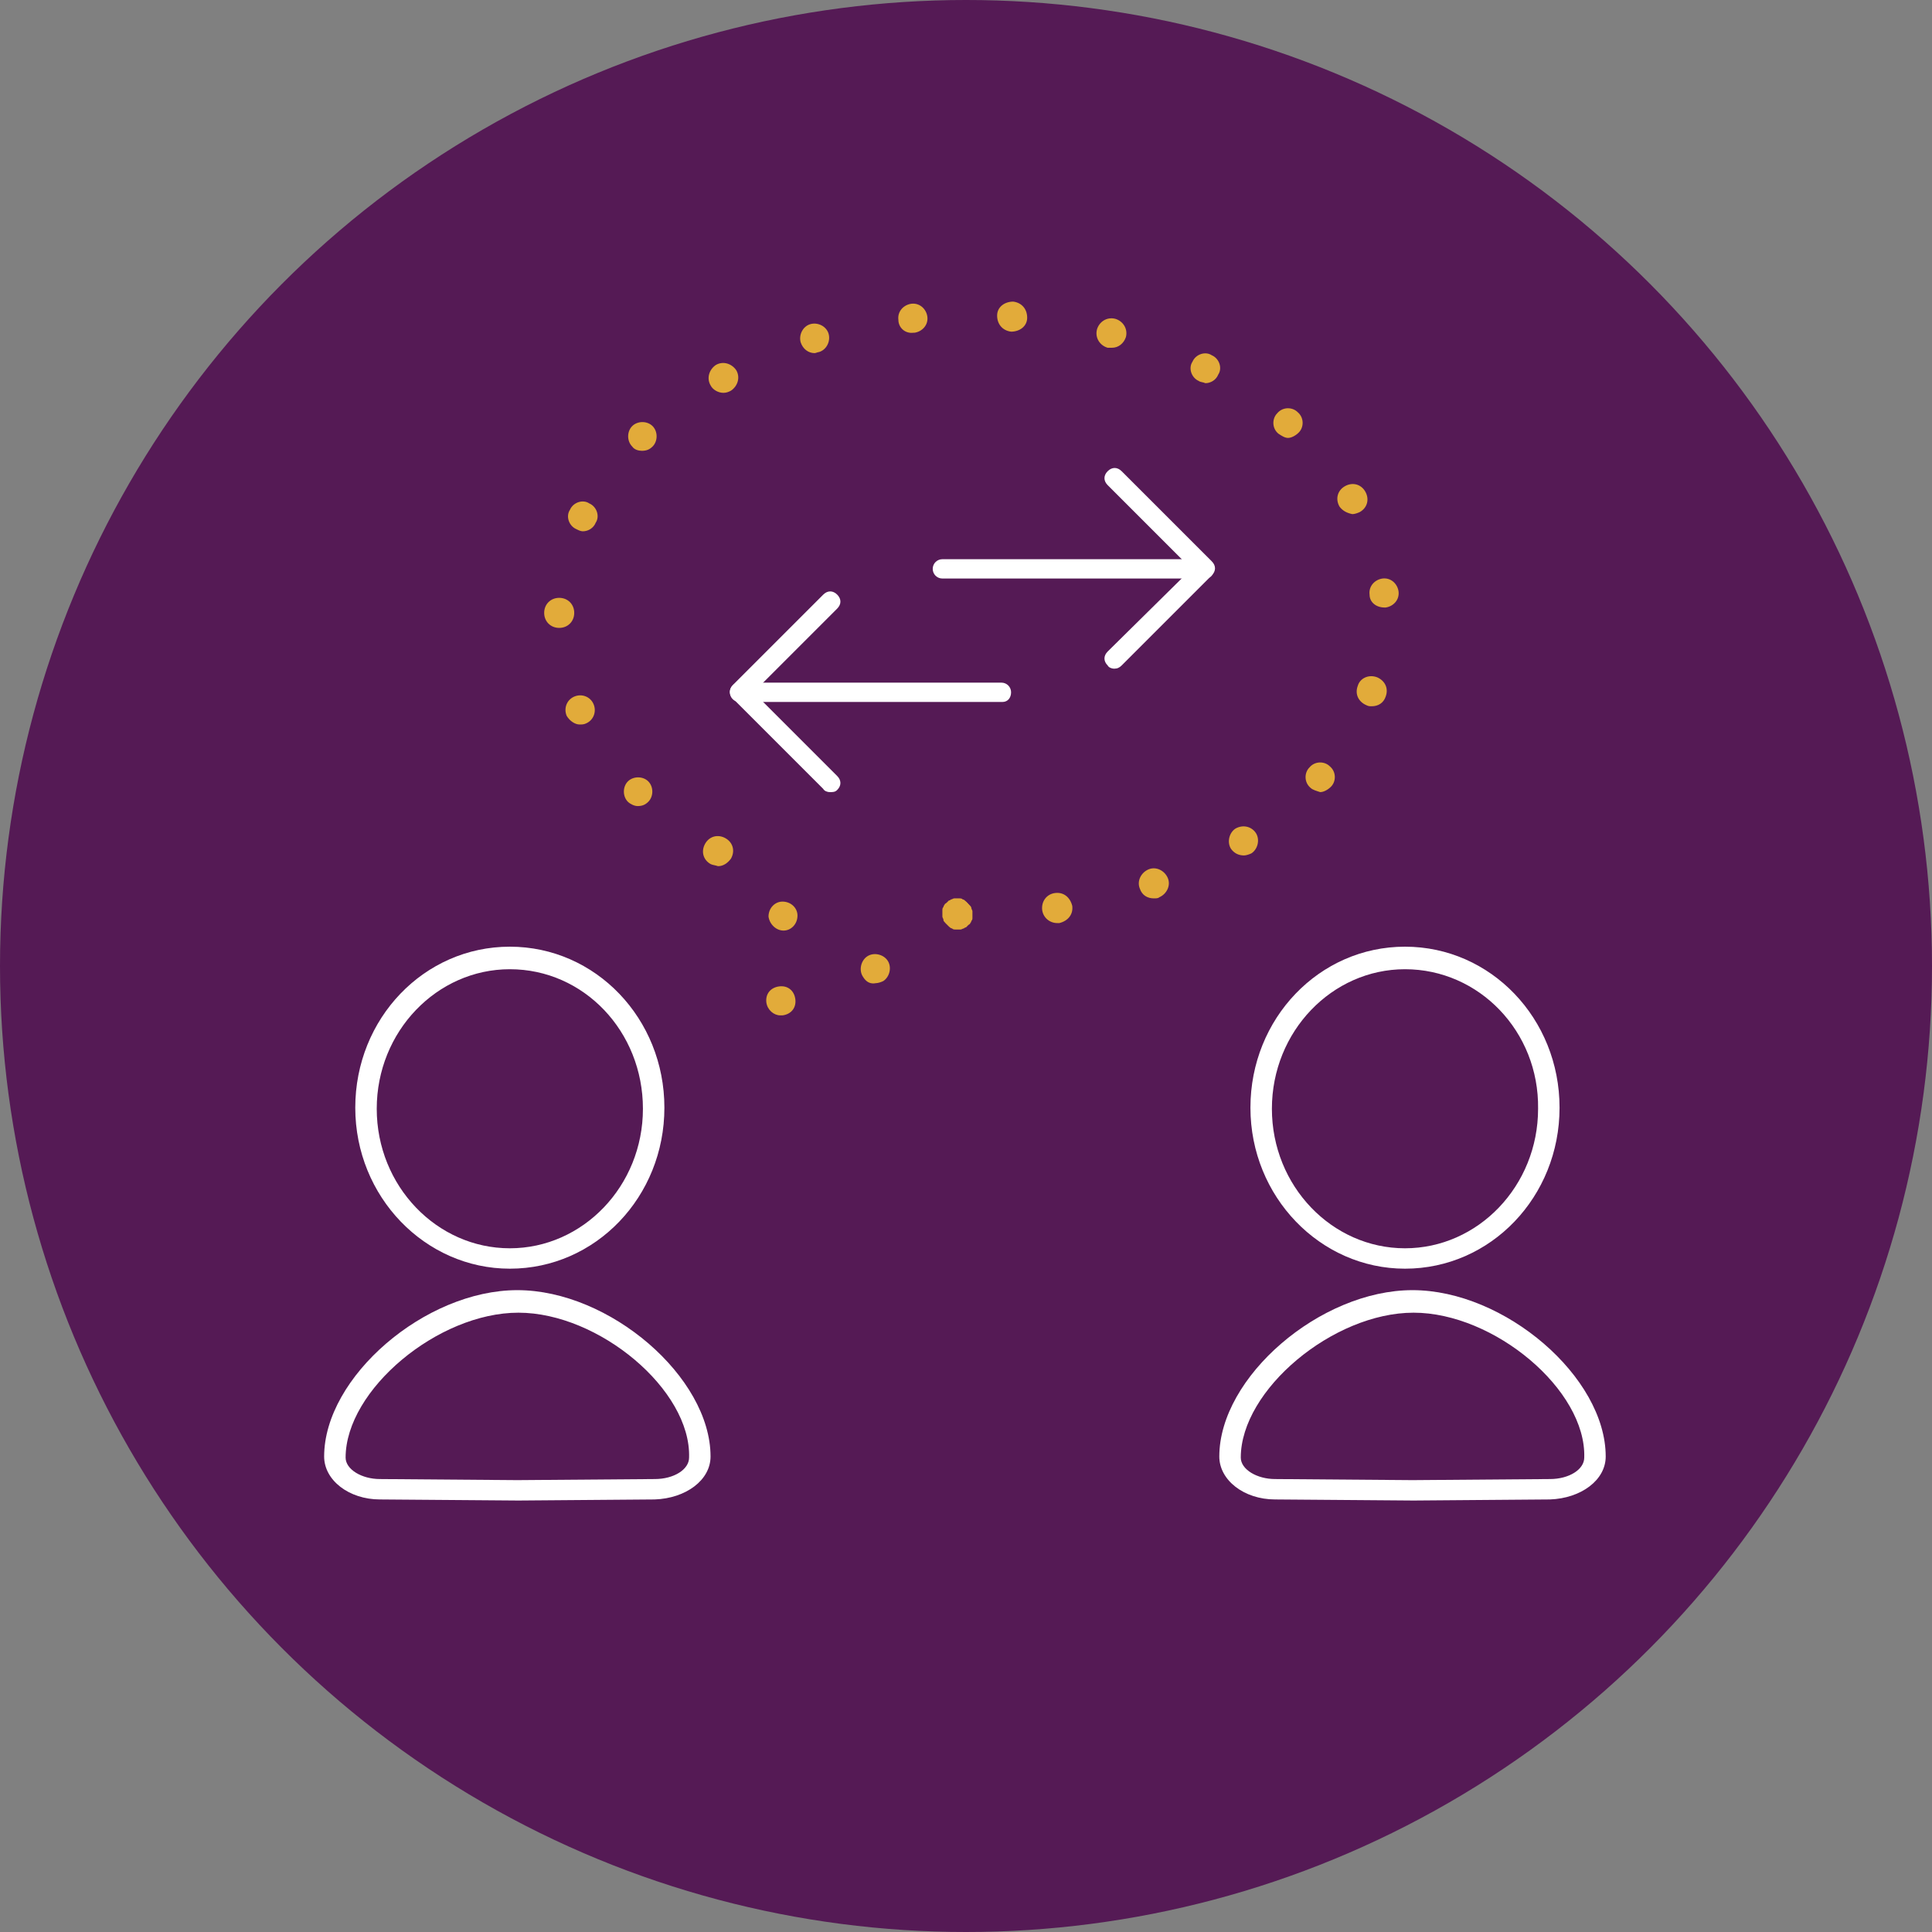 <?xml version="1.0" encoding="utf-8"?>
<!-- Generator: Adobe Illustrator 23.0.4, SVG Export Plug-In . SVG Version: 6.00 Build 0)  -->
<svg version="1.1" id="Layer_1" xmlns="http://www.w3.org/2000/svg" xmlns:xlink="http://www.w3.org/1999/xlink" x="0px" y="0px"
	 viewBox="0 0 180 180" enable-background="new 0 0 180 180" xml:space="preserve">
<rect x="0" y="0" width="180" height="180" fill="#808080" stroke="none"/>
<circle fill="#551A55" cx="90" cy="90" r="90"/>
<g>
	<g>
		<path fill="#FFFFFF" d="M93.4,65.4H68.9c-0.5,0-0.9-0.4-0.9-0.9s0.4-0.9,0.9-0.9h24.4c0.5,0,0.9,0.4,0.9,0.9S93.9,65.4,93.4,65.4z
			"/>
		<path fill="#FFFFFF" d="M77.3,73.8c-0.2,0-0.5-0.1-0.6-0.3l-8.4-8.4c-0.4-0.4-0.4-0.9,0-1.3l8.4-8.4c0.4-0.4,0.9-0.4,1.3,0
			c0.4,0.4,0.4,0.9,0,1.3l-7.8,7.8l7.8,7.8c0.4,0.4,0.4,0.9,0,1.3C77.8,73.8,77.6,73.8,77.3,73.8z"/>
	</g>
	<g>
		<path fill="#FFFFFF" d="M112.3,53.9H87.8c-0.5,0-0.9-0.4-0.9-0.9s0.4-0.9,0.9-0.9h24.4c0.5,0,0.9,0.4,0.9,0.9
			S112.8,53.9,112.3,53.9z"/>
		<path fill="#FFFFFF" d="M103.8,62.3c-0.2,0-0.5-0.1-0.6-0.3c-0.4-0.4-0.4-0.9,0-1.3L111,53l-7.8-7.8c-0.4-0.4-0.4-0.9,0-1.3
			s0.9-0.4,1.3,0l8.4,8.4c0.4,0.4,0.4,0.9,0,1.3l-8.4,8.4C104.3,62.2,104.1,62.3,103.8,62.3z"/>
	</g>
	<path fill="#FFFFFF" d="M47.5,118.2c-7.9,0-14.4-6.7-14.4-15c0-8.3,6.4-15,14.4-15s14.4,6.7,14.4,15
		C61.9,111.5,55.5,118.2,47.5,118.2z M47.5,90.3c-6.8,0-12.4,5.8-12.4,13c0,7.2,5.6,13,12.4,13c6.8,0,12.4-5.8,12.4-13
		C59.9,96.1,54.4,90.3,47.5,90.3z"/>
	<path fill="#FFFFFF" d="M48.3,139.8l-12.9-0.1c-2.9,0-5.2-1.8-5.2-4c0-7.4,9.4-15.5,18-15.5c8.6,0,18,8.1,18,15.5
		c0,2.2-2.3,3.9-5.2,4L48.3,139.8z M48.3,122.3c-7.5,0-16.1,7.2-16.1,13.5c0,1.1,1.5,2,3.2,2l12.8,0.1l12.8-0.1c1.8,0,3.2-0.9,3.2-2
		C64.4,129.5,55.8,122.3,48.3,122.3z"/>
	<path fill="#FFFFFF" d="M130.9,118.2c-7.9,0-14.4-6.7-14.4-15c0-8.3,6.4-15,14.4-15s14.4,6.7,14.4,15
		C145.3,111.5,138.9,118.2,130.9,118.2z M130.9,90.3c-6.8,0-12.4,5.8-12.4,13c0,7.2,5.6,13,12.4,13c6.8,0,12.4-5.8,12.4-13
		C143.4,96.1,137.8,90.3,130.9,90.3z"/>
	<path fill="#FFFFFF" d="M131.7,139.8l-12.9-0.1c-2.9,0-5.2-1.8-5.2-4c0-7.4,9.4-15.5,18-15.5c8.6,0,18,8.1,18,15.5
		c0,2.2-2.3,3.9-5.2,4L131.7,139.8z M131.7,122.3c-7.5,0-16.1,7.2-16.1,13.5c0,1.1,1.5,2,3.2,2l12.8,0.1l12.8-0.1
		c1.8,0,3.2-0.9,3.2-2C147.8,129.5,139.2,122.3,131.7,122.3z"/>
	<g>
		<path fill="#E2AB3A" d="M89.3,86.6c-0.1,0-0.2,0-0.3,0c-0.1,0-0.2,0-0.3-0.1c-0.1,0-0.2-0.1-0.2-0.1c-0.1-0.1-0.1-0.1-0.2-0.2
			c-0.1-0.1-0.1-0.1-0.2-0.2c-0.1-0.1-0.1-0.2-0.1-0.2c0-0.1-0.1-0.2-0.1-0.3c0-0.1,0-0.2,0-0.3s0-0.2,0-0.3c0-0.1,0-0.2,0.1-0.3
			c0-0.1,0.1-0.2,0.1-0.2c0-0.1,0.1-0.1,0.2-0.2c0.1-0.1,0.1-0.1,0.2-0.2c0.1,0,0.2-0.1,0.2-0.1c0.1,0,0.2-0.1,0.3-0.1
			c0.2,0,0.4,0,0.5,0c0.1,0,0.2,0,0.3,0.1C89.9,84,90,84,90,84c0.1,0.1,0.1,0.1,0.2,0.2c0.1,0.1,0.1,0.1,0.2,0.2
			c0.1,0.1,0.1,0.2,0.1,0.2c0,0.1,0.1,0.2,0.1,0.3c0,0.1,0,0.2,0,0.3s0,0.2,0,0.3c0,0.1,0,0.2-0.1,0.3c0,0.1-0.1,0.2-0.1,0.2
			c0,0.1-0.1,0.1-0.2,0.2c-0.1,0.1-0.1,0.1-0.2,0.2c-0.1,0-0.2,0.1-0.2,0.1c-0.1,0-0.2,0.1-0.3,0.1C89.5,86.6,89.4,86.6,89.3,86.6z"
			/>
		<path fill="#E2AB3A" d="M89.2,86.5c-0.1,0-0.2,0-0.3,0c-0.1,0-0.2,0-0.3-0.1c-0.1,0-0.2-0.1-0.2-0.1c-0.1-0.1-0.1-0.1-0.2-0.2
			c-0.1-0.1-0.1-0.1-0.2-0.2c-0.1-0.1-0.1-0.1-0.1-0.2c0-0.1-0.1-0.2-0.1-0.3c0-0.1,0-0.2,0-0.3c0-0.1,0-0.2,0-0.3
			c0-0.1,0-0.2,0.1-0.3c0-0.1,0.1-0.2,0.1-0.2c0-0.1,0.1-0.1,0.2-0.2c0.1-0.1,0.1-0.1,0.2-0.2c0.1,0,0.2-0.1,0.2-0.1
			c0.1,0,0.2-0.1,0.3-0.1c0.2,0,0.4,0,0.5,0c0.1,0,0.2,0,0.3,0.1c0.1,0,0.2,0.1,0.2,0.1c0.1,0.1,0.1,0.1,0.2,0.2
			c0.3,0.3,0.4,0.6,0.4,1c0,0.4-0.1,0.7-0.4,1c-0.1,0.1-0.1,0.1-0.2,0.2c-0.1,0-0.2,0.1-0.2,0.1c-0.1,0-0.2,0.1-0.3,0.1
			C89.3,86.5,89.2,86.5,89.2,86.5z"/>
		<path fill="#E2AB3A" d="M71.4,93.4c-0.1-0.8,0.4-1.4,1.2-1.5l0,0c0.8-0.1,1.4,0.4,1.5,1.2l0,0c0.1,0.8-0.4,1.4-1.2,1.5l0,0
			c-0.1,0-0.1,0-0.2,0l0,0C72.1,94.6,71.5,94.1,71.4,93.4z M80.4,91c-0.4-0.6-0.2-1.5,0.4-1.9l0,0c0.6-0.4,1.5-0.2,1.9,0.4l0,0
			c0.4,0.6,0.2,1.5-0.4,1.9l0,0c-0.2,0.1-0.5,0.2-0.7,0.2l0,0C81.1,91.7,80.7,91.5,80.4,91z M71.6,85.4L71.6,85.4
			c0-0.8,0.6-1.4,1.3-1.4l0,0c0.8,0,1.4,0.6,1.4,1.3l0,0c0,0.8-0.6,1.4-1.3,1.4l0,0c0,0,0,0,0,0l0,0C72.3,86.7,71.7,86.1,71.6,85.4z
			 M97.1,84.8c-0.1-0.8,0.4-1.5,1.2-1.6l0,0c0.8-0.1,1.4,0.4,1.6,1.2l0,0c0.1,0.8-0.4,1.4-1.2,1.6l0,0c-0.1,0-0.1,0-0.2,0l0,0
			C97.8,86,97.2,85.5,97.1,84.8z M106.2,82.8c-0.3-0.7,0.1-1.5,0.8-1.8l0,0l0,0l0,0c0.7-0.3,1.5,0.1,1.8,0.8l0,0
			c0.3,0.7-0.1,1.5-0.8,1.8l0,0c-0.1,0.1-0.3,0.1-0.5,0.1l0,0C106.9,83.7,106.4,83.4,106.2,82.8z M66.2,80.5
			c-0.7-0.4-0.9-1.2-0.5-1.9l0,0c0.4-0.7,1.2-0.9,1.9-0.5l0,0c0.7,0.4,0.9,1.2,0.5,1.9l0,0c-0.3,0.4-0.7,0.7-1.2,0.7l0,0
			C66.6,80.6,66.4,80.6,66.2,80.5z M114.7,79.1c-0.4-0.6-0.2-1.5,0.4-1.9l0,0c0.7-0.4,1.5-0.2,1.9,0.4l0,0c0.4,0.6,0.2,1.5-0.4,1.9
			l0,0c-0.2,0.1-0.5,0.2-0.7,0.2l0,0C115.4,79.7,115,79.5,114.7,79.1z M58.5,74.7c-0.5-0.5-0.5-1.4,0-1.9l0,0c0.5-0.5,1.4-0.5,1.9,0
			l0,0c0.5,0.5,0.5,1.4,0,1.9l0,0c-0.3,0.3-0.6,0.4-1,0.4l0,0C59.1,75.1,58.7,74.9,58.5,74.7z M122.1,73.4c-0.6-0.5-0.6-1.4-0.1-1.9
			l0,0c0.5-0.6,1.4-0.6,1.9-0.1l0,0c0.6,0.5,0.6,1.4,0.1,1.9l0,0c-0.3,0.3-0.7,0.5-1,0.5l0,0C122.7,73.7,122.3,73.6,122.1,73.4z
			 M52.8,66.7c-0.3-0.7,0-1.5,0.7-1.8l0,0c0.7-0.3,1.5,0,1.8,0.7l0,0c0.3,0.7,0,1.5-0.7,1.8l0,0c-0.2,0.1-0.4,0.1-0.6,0.1l0,0
			C53.6,67.5,53.1,67.2,52.8,66.7z M127.3,65.7c-0.7-0.3-1.1-1-0.8-1.8l0,0c0.2-0.7,1-1.1,1.8-0.8l0,0c0.7,0.3,1.1,1,0.8,1.8l0,0
			c-0.2,0.6-0.7,0.9-1.3,0.9l0,0C127.6,65.8,127.5,65.8,127.3,65.7z M52.1,58.5c-0.8,0-1.4-0.6-1.4-1.4l0,0c0-0.8,0.6-1.4,1.4-1.4
			l0,0c0.8,0,1.4,0.6,1.4,1.4l0,0C53.5,57.9,52.9,58.5,52.1,58.5L52.1,58.5C52.1,58.5,52.1,58.5,52.1,58.5z M50.8,57.1L50.8,57.1
			L50.8,57.1L50.8,57.1L50.8,57.1z M127.6,55.4C127.6,55.4,127.6,55.4,127.6,55.4L127.6,55.4c-0.1-0.8,0.5-1.4,1.2-1.5l0,0
			c0.8-0.1,1.4,0.5,1.5,1.2l0,0c0.1,0.8-0.5,1.4-1.2,1.5l0,0c-0.1,0-0.1,0-0.1,0l0,0C128.2,56.6,127.6,56.1,127.6,55.4z M53.7,49.3
			c-0.7-0.3-1-1.2-0.6-1.8h0c0.3-0.7,1.2-1,1.8-0.6l0,0c0.7,0.3,1,1.2,0.6,1.8l0,0c-0.2,0.5-0.7,0.8-1.2,0.8l0,0
			C54.1,49.5,53.9,49.4,53.7,49.3z M124.8,47.2c-0.4-0.7-0.2-1.5,0.5-1.9l0,0c0.7-0.4,1.5-0.2,1.9,0.5l0,0c0.4,0.7,0.2,1.5-0.5,1.9
			l0,0c-0.2,0.1-0.5,0.2-0.7,0.2l0,0C125.5,47.8,125.1,47.6,124.8,47.2z M58.9,41.6c-0.5-0.5-0.5-1.4,0-1.9l0,0
			c0.5-0.5,1.4-0.5,1.9,0l0,0c0.5,0.5,0.5,1.4,0,1.9l0,0c-0.3,0.3-0.6,0.4-1,0.4l0,0C59.5,42,59.1,41.9,58.9,41.6z M119.1,40.4
			c-0.6-0.5-0.6-1.4-0.1-1.9l0,0c0.5-0.6,1.4-0.6,1.9-0.1l0,0c0.6,0.5,0.6,1.4,0.1,1.9l0,0c-0.3,0.3-0.7,0.5-1,0.5l0,0
			C119.7,40.8,119.4,40.6,119.1,40.4z M66.2,35.9c-0.4-0.7-0.1-1.5,0.5-1.9l0,0c0.7-0.4,1.5-0.1,1.9,0.5l0,0
			c0.4,0.7,0.1,1.5-0.5,1.9l0,0c0,0,0,0,0,0l0,0c-0.2,0.1-0.4,0.2-0.7,0.2l0,0C66.9,36.6,66.4,36.3,66.2,35.9z M111.7,35.5
			c-0.7-0.3-1-1.2-0.6-1.8l0,0c0.3-0.7,1.2-1,1.8-0.6l0,0c0.7,0.3,1,1.2,0.6,1.8l0,0c-0.2,0.5-0.7,0.8-1.2,0.8l0,0
			C112.1,35.6,111.8,35.6,111.7,35.5z M74.6,31.9c-0.2-0.7,0.2-1.5,0.9-1.7l0,0c0.7-0.2,1.5,0.2,1.7,0.9l0,0
			c0.2,0.7-0.2,1.5-0.9,1.7l0,0c0,0,0,0,0,0l0,0c-0.1,0-0.3,0.1-0.4,0.1l0,0C75.3,32.9,74.8,32.5,74.6,31.9z M103.2,32.4
			c-0.7-0.2-1.2-0.9-1-1.7l0,0c0.2-0.7,0.9-1.2,1.7-1l0,0c0.7,0.2,1.2,0.9,1,1.7l0,0c-0.2,0.6-0.7,1-1.3,1l0,0
			C103.4,32.4,103.3,32.4,103.2,32.4z M83.7,29.8c-0.1-0.8,0.5-1.4,1.2-1.5l0,0c0.8-0.1,1.4,0.5,1.5,1.2l0,0
			c0.1,0.8-0.5,1.4-1.2,1.5l0,0c0,0-0.1,0-0.1,0l0,0C84.3,31.1,83.7,30.5,83.7,29.8z M94.2,30.9c-0.8-0.1-1.3-0.7-1.3-1.5l0,0
			c0-0.8,0.7-1.3,1.5-1.3l0,0c0.8,0.1,1.3,0.7,1.3,1.5l0,0C95.7,30.4,95,30.9,94.2,30.9L94.2,30.9C94.3,30.9,94.3,30.9,94.2,30.9z"
			/>
	</g>
</g>
</svg>
